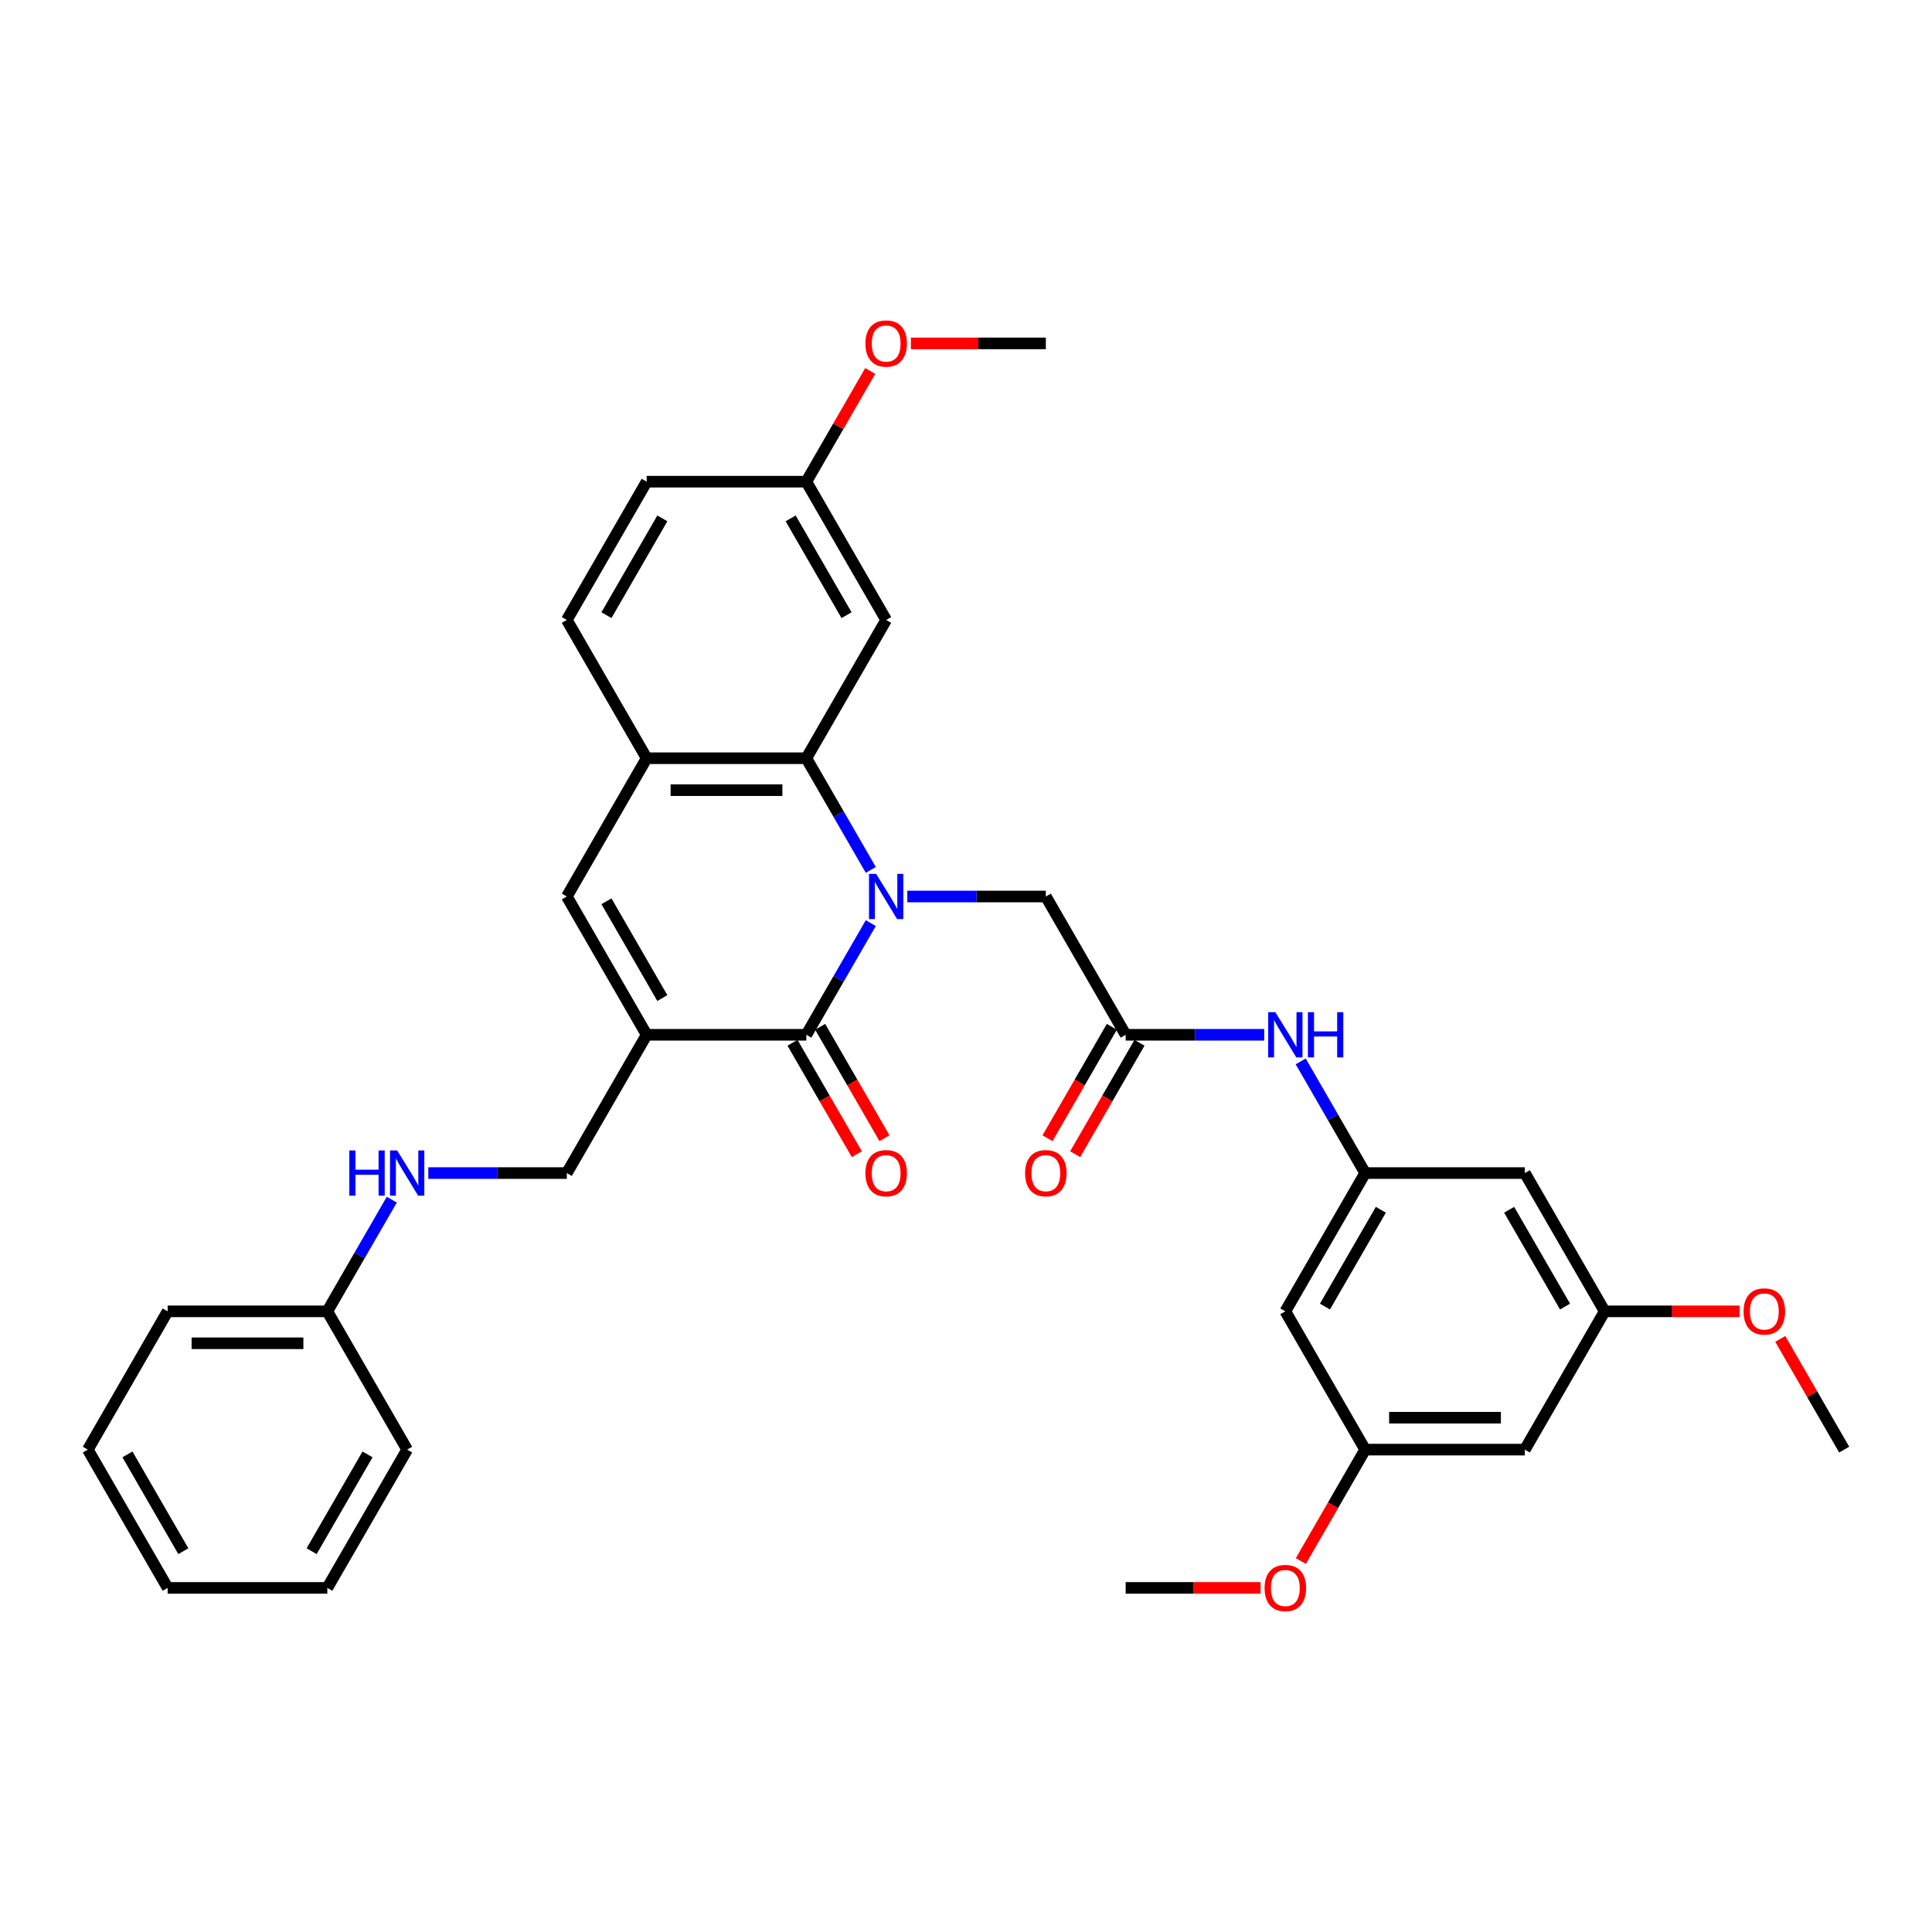 <?xml version='1.0' encoding='iso-8859-1'?>
<svg version='1.1' baseProfile='full'
              xmlns='http://www.w3.org/2000/svg'
                      xmlns:rdkit='http://www.rdkit.org/xml'
                      xmlns:xlink='http://www.w3.org/1999/xlink'
                  xml:space='preserve'
width='1000px' height='1000px' viewBox='0 0 1000 1000'>
<!-- END OF HEADER -->
<rect style='opacity:1.0;fill:#FFFFFF;stroke:none' width='1000' height='1000' x='0' y='0'> </rect>
<path class='bond-0' d='M 450.728,477.801 L 434.042,506.702' style='fill:none;fill-rule:evenodd;stroke:#0000FF;stroke-width:6px;stroke-linecap:butt;stroke-linejoin:miter;stroke-opacity:1' />
<path class='bond-0' d='M 434.042,506.702 L 417.355,535.604' style='fill:none;fill-rule:evenodd;stroke:#000000;stroke-width:6px;stroke-linecap:butt;stroke-linejoin:miter;stroke-opacity:1' />
<path class='bond-2' d='M 450.728,450.263 L 434.042,421.362' style='fill:none;fill-rule:evenodd;stroke:#0000FF;stroke-width:6px;stroke-linecap:butt;stroke-linejoin:miter;stroke-opacity:1' />
<path class='bond-2' d='M 434.042,421.362 L 417.355,392.46' style='fill:none;fill-rule:evenodd;stroke:#000000;stroke-width:6px;stroke-linecap:butt;stroke-linejoin:miter;stroke-opacity:1' />
<path class='bond-5' d='M 469.62,464.032 L 505.471,464.032' style='fill:none;fill-rule:evenodd;stroke:#0000FF;stroke-width:6px;stroke-linecap:butt;stroke-linejoin:miter;stroke-opacity:1' />
<path class='bond-5' d='M 505.471,464.032 L 541.322,464.032' style='fill:none;fill-rule:evenodd;stroke:#000000;stroke-width:6px;stroke-linecap:butt;stroke-linejoin:miter;stroke-opacity:1' />
<path class='bond-1' d='M 417.355,535.604 L 334.711,535.604' style='fill:none;fill-rule:evenodd;stroke:#000000;stroke-width:6px;stroke-linecap:butt;stroke-linejoin:miter;stroke-opacity:1' />
<path class='bond-11' d='M 410.198,539.737 L 426.846,568.572' style='fill:none;fill-rule:evenodd;stroke:#000000;stroke-width:6px;stroke-linecap:butt;stroke-linejoin:miter;stroke-opacity:1' />
<path class='bond-11' d='M 426.846,568.572 L 443.495,597.408' style='fill:none;fill-rule:evenodd;stroke:#FF0000;stroke-width:6px;stroke-linecap:butt;stroke-linejoin:miter;stroke-opacity:1' />
<path class='bond-11' d='M 424.513,531.472 L 441.161,560.308' style='fill:none;fill-rule:evenodd;stroke:#000000;stroke-width:6px;stroke-linecap:butt;stroke-linejoin:miter;stroke-opacity:1' />
<path class='bond-11' d='M 441.161,560.308 L 457.809,589.144' style='fill:none;fill-rule:evenodd;stroke:#FF0000;stroke-width:6px;stroke-linecap:butt;stroke-linejoin:miter;stroke-opacity:1' />
<path class='bond-10' d='M 334.711,535.604 L 293.388,607.177' style='fill:none;fill-rule:evenodd;stroke:#000000;stroke-width:6px;stroke-linecap:butt;stroke-linejoin:miter;stroke-opacity:1' />
<path class='bond-34' d='M 334.711,535.604 L 293.388,464.032' style='fill:none;fill-rule:evenodd;stroke:#000000;stroke-width:6px;stroke-linecap:butt;stroke-linejoin:miter;stroke-opacity:1' />
<path class='bond-34' d='M 342.827,516.604 L 313.901,466.503' style='fill:none;fill-rule:evenodd;stroke:#000000;stroke-width:6px;stroke-linecap:butt;stroke-linejoin:miter;stroke-opacity:1' />
<path class='bond-4' d='M 417.355,392.46 L 334.711,392.46' style='fill:none;fill-rule:evenodd;stroke:#000000;stroke-width:6px;stroke-linecap:butt;stroke-linejoin:miter;stroke-opacity:1' />
<path class='bond-4' d='M 404.959,408.989 L 347.107,408.989' style='fill:none;fill-rule:evenodd;stroke:#000000;stroke-width:6px;stroke-linecap:butt;stroke-linejoin:miter;stroke-opacity:1' />
<path class='bond-8' d='M 417.355,392.46 L 458.678,320.887' style='fill:none;fill-rule:evenodd;stroke:#000000;stroke-width:6px;stroke-linecap:butt;stroke-linejoin:miter;stroke-opacity:1' />
<path class='bond-3' d='M 293.388,464.032 L 334.711,392.46' style='fill:none;fill-rule:evenodd;stroke:#000000;stroke-width:6px;stroke-linecap:butt;stroke-linejoin:miter;stroke-opacity:1' />
<path class='bond-19' d='M 334.711,392.46 L 293.388,320.887' style='fill:none;fill-rule:evenodd;stroke:#000000;stroke-width:6px;stroke-linecap:butt;stroke-linejoin:miter;stroke-opacity:1' />
<path class='bond-6' d='M 541.322,464.032 L 582.645,535.604' style='fill:none;fill-rule:evenodd;stroke:#000000;stroke-width:6px;stroke-linecap:butt;stroke-linejoin:miter;stroke-opacity:1' />
<path class='bond-9' d='M 582.645,535.604 L 618.496,535.604' style='fill:none;fill-rule:evenodd;stroke:#000000;stroke-width:6px;stroke-linecap:butt;stroke-linejoin:miter;stroke-opacity:1' />
<path class='bond-9' d='M 618.496,535.604 L 654.347,535.604' style='fill:none;fill-rule:evenodd;stroke:#0000FF;stroke-width:6px;stroke-linecap:butt;stroke-linejoin:miter;stroke-opacity:1' />
<path class='bond-18' d='M 575.487,531.472 L 558.839,560.308' style='fill:none;fill-rule:evenodd;stroke:#000000;stroke-width:6px;stroke-linecap:butt;stroke-linejoin:miter;stroke-opacity:1' />
<path class='bond-18' d='M 558.839,560.308 L 542.191,589.144' style='fill:none;fill-rule:evenodd;stroke:#FF0000;stroke-width:6px;stroke-linecap:butt;stroke-linejoin:miter;stroke-opacity:1' />
<path class='bond-18' d='M 589.802,539.737 L 573.154,568.572' style='fill:none;fill-rule:evenodd;stroke:#000000;stroke-width:6px;stroke-linecap:butt;stroke-linejoin:miter;stroke-opacity:1' />
<path class='bond-18' d='M 573.154,568.572 L 556.505,597.408' style='fill:none;fill-rule:evenodd;stroke:#FF0000;stroke-width:6px;stroke-linecap:butt;stroke-linejoin:miter;stroke-opacity:1' />
<path class='bond-7' d='M 706.612,607.177 L 689.925,578.275' style='fill:none;fill-rule:evenodd;stroke:#000000;stroke-width:6px;stroke-linecap:butt;stroke-linejoin:miter;stroke-opacity:1' />
<path class='bond-7' d='M 689.925,578.275 L 673.239,549.373' style='fill:none;fill-rule:evenodd;stroke:#0000FF;stroke-width:6px;stroke-linecap:butt;stroke-linejoin:miter;stroke-opacity:1' />
<path class='bond-12' d='M 706.612,607.177 L 665.289,678.749' style='fill:none;fill-rule:evenodd;stroke:#000000;stroke-width:6px;stroke-linecap:butt;stroke-linejoin:miter;stroke-opacity:1' />
<path class='bond-12' d='M 714.728,626.177 L 685.802,676.278' style='fill:none;fill-rule:evenodd;stroke:#000000;stroke-width:6px;stroke-linecap:butt;stroke-linejoin:miter;stroke-opacity:1' />
<path class='bond-13' d='M 706.612,607.177 L 789.256,607.177' style='fill:none;fill-rule:evenodd;stroke:#000000;stroke-width:6px;stroke-linecap:butt;stroke-linejoin:miter;stroke-opacity:1' />
<path class='bond-20' d='M 458.678,320.887 L 417.355,249.315' style='fill:none;fill-rule:evenodd;stroke:#000000;stroke-width:6px;stroke-linecap:butt;stroke-linejoin:miter;stroke-opacity:1' />
<path class='bond-20' d='M 438.165,318.416 L 409.239,268.315' style='fill:none;fill-rule:evenodd;stroke:#000000;stroke-width:6px;stroke-linecap:butt;stroke-linejoin:miter;stroke-opacity:1' />
<path class='bond-17' d='M 293.388,607.177 L 257.537,607.177' style='fill:none;fill-rule:evenodd;stroke:#000000;stroke-width:6px;stroke-linecap:butt;stroke-linejoin:miter;stroke-opacity:1' />
<path class='bond-17' d='M 257.537,607.177 L 221.686,607.177' style='fill:none;fill-rule:evenodd;stroke:#0000FF;stroke-width:6px;stroke-linecap:butt;stroke-linejoin:miter;stroke-opacity:1' />
<path class='bond-14' d='M 665.289,678.749 L 706.612,750.321' style='fill:none;fill-rule:evenodd;stroke:#000000;stroke-width:6px;stroke-linecap:butt;stroke-linejoin:miter;stroke-opacity:1' />
<path class='bond-15' d='M 789.256,607.177 L 830.579,678.749' style='fill:none;fill-rule:evenodd;stroke:#000000;stroke-width:6px;stroke-linecap:butt;stroke-linejoin:miter;stroke-opacity:1' />
<path class='bond-15' d='M 781.14,626.177 L 810.066,676.278' style='fill:none;fill-rule:evenodd;stroke:#000000;stroke-width:6px;stroke-linecap:butt;stroke-linejoin:miter;stroke-opacity:1' />
<path class='bond-23' d='M 706.612,750.321 L 689.963,779.157' style='fill:none;fill-rule:evenodd;stroke:#000000;stroke-width:6px;stroke-linecap:butt;stroke-linejoin:miter;stroke-opacity:1' />
<path class='bond-23' d='M 689.963,779.157 L 673.315,807.993' style='fill:none;fill-rule:evenodd;stroke:#FF0000;stroke-width:6px;stroke-linecap:butt;stroke-linejoin:miter;stroke-opacity:1' />
<path class='bond-36' d='M 706.612,750.321 L 789.256,750.321' style='fill:none;fill-rule:evenodd;stroke:#000000;stroke-width:6px;stroke-linecap:butt;stroke-linejoin:miter;stroke-opacity:1' />
<path class='bond-36' d='M 719.008,733.792 L 776.86,733.792' style='fill:none;fill-rule:evenodd;stroke:#000000;stroke-width:6px;stroke-linecap:butt;stroke-linejoin:miter;stroke-opacity:1' />
<path class='bond-16' d='M 830.579,678.749 L 789.256,750.321' style='fill:none;fill-rule:evenodd;stroke:#000000;stroke-width:6px;stroke-linecap:butt;stroke-linejoin:miter;stroke-opacity:1' />
<path class='bond-24' d='M 830.579,678.749 L 865.496,678.749' style='fill:none;fill-rule:evenodd;stroke:#000000;stroke-width:6px;stroke-linecap:butt;stroke-linejoin:miter;stroke-opacity:1' />
<path class='bond-24' d='M 865.496,678.749 L 900.413,678.749' style='fill:none;fill-rule:evenodd;stroke:#FF0000;stroke-width:6px;stroke-linecap:butt;stroke-linejoin:miter;stroke-opacity:1' />
<path class='bond-22' d='M 202.794,620.945 L 186.108,649.847' style='fill:none;fill-rule:evenodd;stroke:#0000FF;stroke-width:6px;stroke-linecap:butt;stroke-linejoin:miter;stroke-opacity:1' />
<path class='bond-22' d='M 186.108,649.847 L 169.421,678.749' style='fill:none;fill-rule:evenodd;stroke:#000000;stroke-width:6px;stroke-linecap:butt;stroke-linejoin:miter;stroke-opacity:1' />
<path class='bond-35' d='M 293.388,320.887 L 334.711,249.315' style='fill:none;fill-rule:evenodd;stroke:#000000;stroke-width:6px;stroke-linecap:butt;stroke-linejoin:miter;stroke-opacity:1' />
<path class='bond-35' d='M 313.901,318.416 L 342.827,268.315' style='fill:none;fill-rule:evenodd;stroke:#000000;stroke-width:6px;stroke-linecap:butt;stroke-linejoin:miter;stroke-opacity:1' />
<path class='bond-21' d='M 417.355,249.315 L 334.711,249.315' style='fill:none;fill-rule:evenodd;stroke:#000000;stroke-width:6px;stroke-linecap:butt;stroke-linejoin:miter;stroke-opacity:1' />
<path class='bond-25' d='M 417.355,249.315 L 433.899,220.661' style='fill:none;fill-rule:evenodd;stroke:#000000;stroke-width:6px;stroke-linecap:butt;stroke-linejoin:miter;stroke-opacity:1' />
<path class='bond-25' d='M 433.899,220.661 L 450.442,192.007' style='fill:none;fill-rule:evenodd;stroke:#FF0000;stroke-width:6px;stroke-linecap:butt;stroke-linejoin:miter;stroke-opacity:1' />
<path class='bond-26' d='M 169.421,678.749 L 86.777,678.749' style='fill:none;fill-rule:evenodd;stroke:#000000;stroke-width:6px;stroke-linecap:butt;stroke-linejoin:miter;stroke-opacity:1' />
<path class='bond-26' d='M 157.025,695.278 L 99.174,695.278' style='fill:none;fill-rule:evenodd;stroke:#000000;stroke-width:6px;stroke-linecap:butt;stroke-linejoin:miter;stroke-opacity:1' />
<path class='bond-27' d='M 169.421,678.749 L 210.744,750.321' style='fill:none;fill-rule:evenodd;stroke:#000000;stroke-width:6px;stroke-linecap:butt;stroke-linejoin:miter;stroke-opacity:1' />
<path class='bond-28' d='M 652.479,821.894 L 617.562,821.894' style='fill:none;fill-rule:evenodd;stroke:#FF0000;stroke-width:6px;stroke-linecap:butt;stroke-linejoin:miter;stroke-opacity:1' />
<path class='bond-28' d='M 617.562,821.894 L 582.645,821.894' style='fill:none;fill-rule:evenodd;stroke:#000000;stroke-width:6px;stroke-linecap:butt;stroke-linejoin:miter;stroke-opacity:1' />
<path class='bond-29' d='M 921.459,693.014 L 938.002,721.667' style='fill:none;fill-rule:evenodd;stroke:#FF0000;stroke-width:6px;stroke-linecap:butt;stroke-linejoin:miter;stroke-opacity:1' />
<path class='bond-29' d='M 938.002,721.667 L 954.545,750.321' style='fill:none;fill-rule:evenodd;stroke:#000000;stroke-width:6px;stroke-linecap:butt;stroke-linejoin:miter;stroke-opacity:1' />
<path class='bond-30' d='M 471.488,177.743 L 506.405,177.743' style='fill:none;fill-rule:evenodd;stroke:#FF0000;stroke-width:6px;stroke-linecap:butt;stroke-linejoin:miter;stroke-opacity:1' />
<path class='bond-30' d='M 506.405,177.743 L 541.322,177.743' style='fill:none;fill-rule:evenodd;stroke:#000000;stroke-width:6px;stroke-linecap:butt;stroke-linejoin:miter;stroke-opacity:1' />
<path class='bond-31' d='M 86.777,678.749 L 45.455,750.321' style='fill:none;fill-rule:evenodd;stroke:#000000;stroke-width:6px;stroke-linecap:butt;stroke-linejoin:miter;stroke-opacity:1' />
<path class='bond-32' d='M 210.744,750.321 L 169.421,821.894' style='fill:none;fill-rule:evenodd;stroke:#000000;stroke-width:6px;stroke-linecap:butt;stroke-linejoin:miter;stroke-opacity:1' />
<path class='bond-32' d='M 190.231,752.793 L 161.305,802.893' style='fill:none;fill-rule:evenodd;stroke:#000000;stroke-width:6px;stroke-linecap:butt;stroke-linejoin:miter;stroke-opacity:1' />
<path class='bond-37' d='M 45.455,750.321 L 86.777,821.894' style='fill:none;fill-rule:evenodd;stroke:#000000;stroke-width:6px;stroke-linecap:butt;stroke-linejoin:miter;stroke-opacity:1' />
<path class='bond-37' d='M 65.967,752.793 L 94.893,802.893' style='fill:none;fill-rule:evenodd;stroke:#000000;stroke-width:6px;stroke-linecap:butt;stroke-linejoin:miter;stroke-opacity:1' />
<path class='bond-33' d='M 169.421,821.894 L 86.777,821.894' style='fill:none;fill-rule:evenodd;stroke:#000000;stroke-width:6px;stroke-linecap:butt;stroke-linejoin:miter;stroke-opacity:1' />
<path  class='atom-0' d='M 453.504 452.33
L 461.174 464.726
Q 461.934 465.949, 463.157 468.164
Q 464.38 470.379, 464.446 470.511
L 464.446 452.33
L 467.554 452.33
L 467.554 475.734
L 464.347 475.734
L 456.116 462.181
Q 455.157 460.594, 454.132 458.776
Q 453.14 456.958, 452.843 456.396
L 452.843 475.734
L 449.802 475.734
L 449.802 452.33
L 453.504 452.33
' fill='#0000FF'/>
<path  class='atom-10' d='M 660.116 523.902
L 667.785 536.299
Q 668.545 537.522, 669.769 539.737
Q 670.992 541.951, 671.058 542.084
L 671.058 523.902
L 674.165 523.902
L 674.165 547.307
L 670.959 547.307
L 662.727 533.753
Q 661.769 532.166, 660.744 530.348
Q 659.752 528.53, 659.455 527.968
L 659.455 547.307
L 656.413 547.307
L 656.413 523.902
L 660.116 523.902
' fill='#0000FF'/>
<path  class='atom-10' d='M 676.975 523.902
L 680.149 523.902
L 680.149 533.852
L 692.116 533.852
L 692.116 523.902
L 695.289 523.902
L 695.289 547.307
L 692.116 547.307
L 692.116 536.497
L 680.149 536.497
L 680.149 547.307
L 676.975 547.307
L 676.975 523.902
' fill='#0000FF'/>
<path  class='atom-12' d='M 447.934 607.243
Q 447.934 601.623, 450.711 598.482
Q 453.488 595.342, 458.678 595.342
Q 463.868 595.342, 466.645 598.482
Q 469.421 601.623, 469.421 607.243
Q 469.421 612.929, 466.612 616.168
Q 463.802 619.375, 458.678 619.375
Q 453.521 619.375, 450.711 616.168
Q 447.934 612.962, 447.934 607.243
M 458.678 616.73
Q 462.248 616.73, 464.165 614.35
Q 466.116 611.937, 466.116 607.243
Q 466.116 602.648, 464.165 600.334
Q 462.248 597.987, 458.678 597.987
Q 455.107 597.987, 453.157 600.301
Q 451.24 602.615, 451.24 607.243
Q 451.24 611.97, 453.157 614.35
Q 455.107 616.73, 458.678 616.73
' fill='#FF0000'/>
<path  class='atom-18' d='M 180.81 595.474
L 183.983 595.474
L 183.983 605.425
L 195.95 605.425
L 195.95 595.474
L 199.124 595.474
L 199.124 618.879
L 195.95 618.879
L 195.95 608.069
L 183.983 608.069
L 183.983 618.879
L 180.81 618.879
L 180.81 595.474
' fill='#0000FF'/>
<path  class='atom-18' d='M 205.57 595.474
L 213.24 607.871
Q 214 609.094, 215.223 611.309
Q 216.446 613.524, 216.512 613.656
L 216.512 595.474
L 219.62 595.474
L 219.62 618.879
L 216.413 618.879
L 208.182 605.325
Q 207.223 603.739, 206.198 601.921
Q 205.207 600.102, 204.909 599.54
L 204.909 618.879
L 201.868 618.879
L 201.868 595.474
L 205.57 595.474
' fill='#0000FF'/>
<path  class='atom-19' d='M 530.579 607.243
Q 530.579 601.623, 533.355 598.482
Q 536.132 595.342, 541.322 595.342
Q 546.512 595.342, 549.289 598.482
Q 552.066 601.623, 552.066 607.243
Q 552.066 612.929, 549.256 616.168
Q 546.446 619.375, 541.322 619.375
Q 536.165 619.375, 533.355 616.168
Q 530.579 612.962, 530.579 607.243
M 541.322 616.73
Q 544.893 616.73, 546.81 614.35
Q 548.76 611.937, 548.76 607.243
Q 548.76 602.648, 546.81 600.334
Q 544.893 597.987, 541.322 597.987
Q 537.752 597.987, 535.802 600.301
Q 533.884 602.615, 533.884 607.243
Q 533.884 611.97, 535.802 614.35
Q 537.752 616.73, 541.322 616.73
' fill='#FF0000'/>
<path  class='atom-24' d='M 654.545 821.96
Q 654.545 816.34, 657.322 813.2
Q 660.099 810.059, 665.289 810.059
Q 670.479 810.059, 673.256 813.2
Q 676.033 816.34, 676.033 821.96
Q 676.033 827.646, 673.223 830.885
Q 670.413 834.092, 665.289 834.092
Q 660.132 834.092, 657.322 830.885
Q 654.545 827.679, 654.545 821.96
M 665.289 831.447
Q 668.86 831.447, 670.777 829.067
Q 672.727 826.654, 672.727 821.96
Q 672.727 817.365, 670.777 815.051
Q 668.86 812.704, 665.289 812.704
Q 661.719 812.704, 659.769 815.018
Q 657.851 817.332, 657.851 821.96
Q 657.851 826.687, 659.769 829.067
Q 661.719 831.447, 665.289 831.447
' fill='#FF0000'/>
<path  class='atom-25' d='M 902.479 678.815
Q 902.479 673.195, 905.256 670.055
Q 908.033 666.914, 913.223 666.914
Q 918.413 666.914, 921.19 670.055
Q 923.967 673.195, 923.967 678.815
Q 923.967 684.501, 921.157 687.741
Q 918.347 690.947, 913.223 690.947
Q 908.066 690.947, 905.256 687.741
Q 902.479 684.534, 902.479 678.815
M 913.223 688.303
Q 916.793 688.303, 918.711 685.923
Q 920.661 683.509, 920.661 678.815
Q 920.661 674.22, 918.711 671.906
Q 916.793 669.559, 913.223 669.559
Q 909.653 669.559, 907.702 671.873
Q 905.785 674.187, 905.785 678.815
Q 905.785 683.542, 907.702 685.923
Q 909.653 688.303, 913.223 688.303
' fill='#FF0000'/>
<path  class='atom-26' d='M 447.934 177.809
Q 447.934 172.189, 450.711 169.048
Q 453.488 165.908, 458.678 165.908
Q 463.868 165.908, 466.645 169.048
Q 469.421 172.189, 469.421 177.809
Q 469.421 183.495, 466.612 186.734
Q 463.802 189.941, 458.678 189.941
Q 453.521 189.941, 450.711 186.734
Q 447.934 183.528, 447.934 177.809
M 458.678 187.296
Q 462.248 187.296, 464.165 184.916
Q 466.116 182.503, 466.116 177.809
Q 466.116 173.214, 464.165 170.9
Q 462.248 168.553, 458.678 168.553
Q 455.107 168.553, 453.157 170.867
Q 451.24 173.181, 451.24 177.809
Q 451.24 182.536, 453.157 184.916
Q 455.107 187.296, 458.678 187.296
' fill='#FF0000'/>
</svg>
